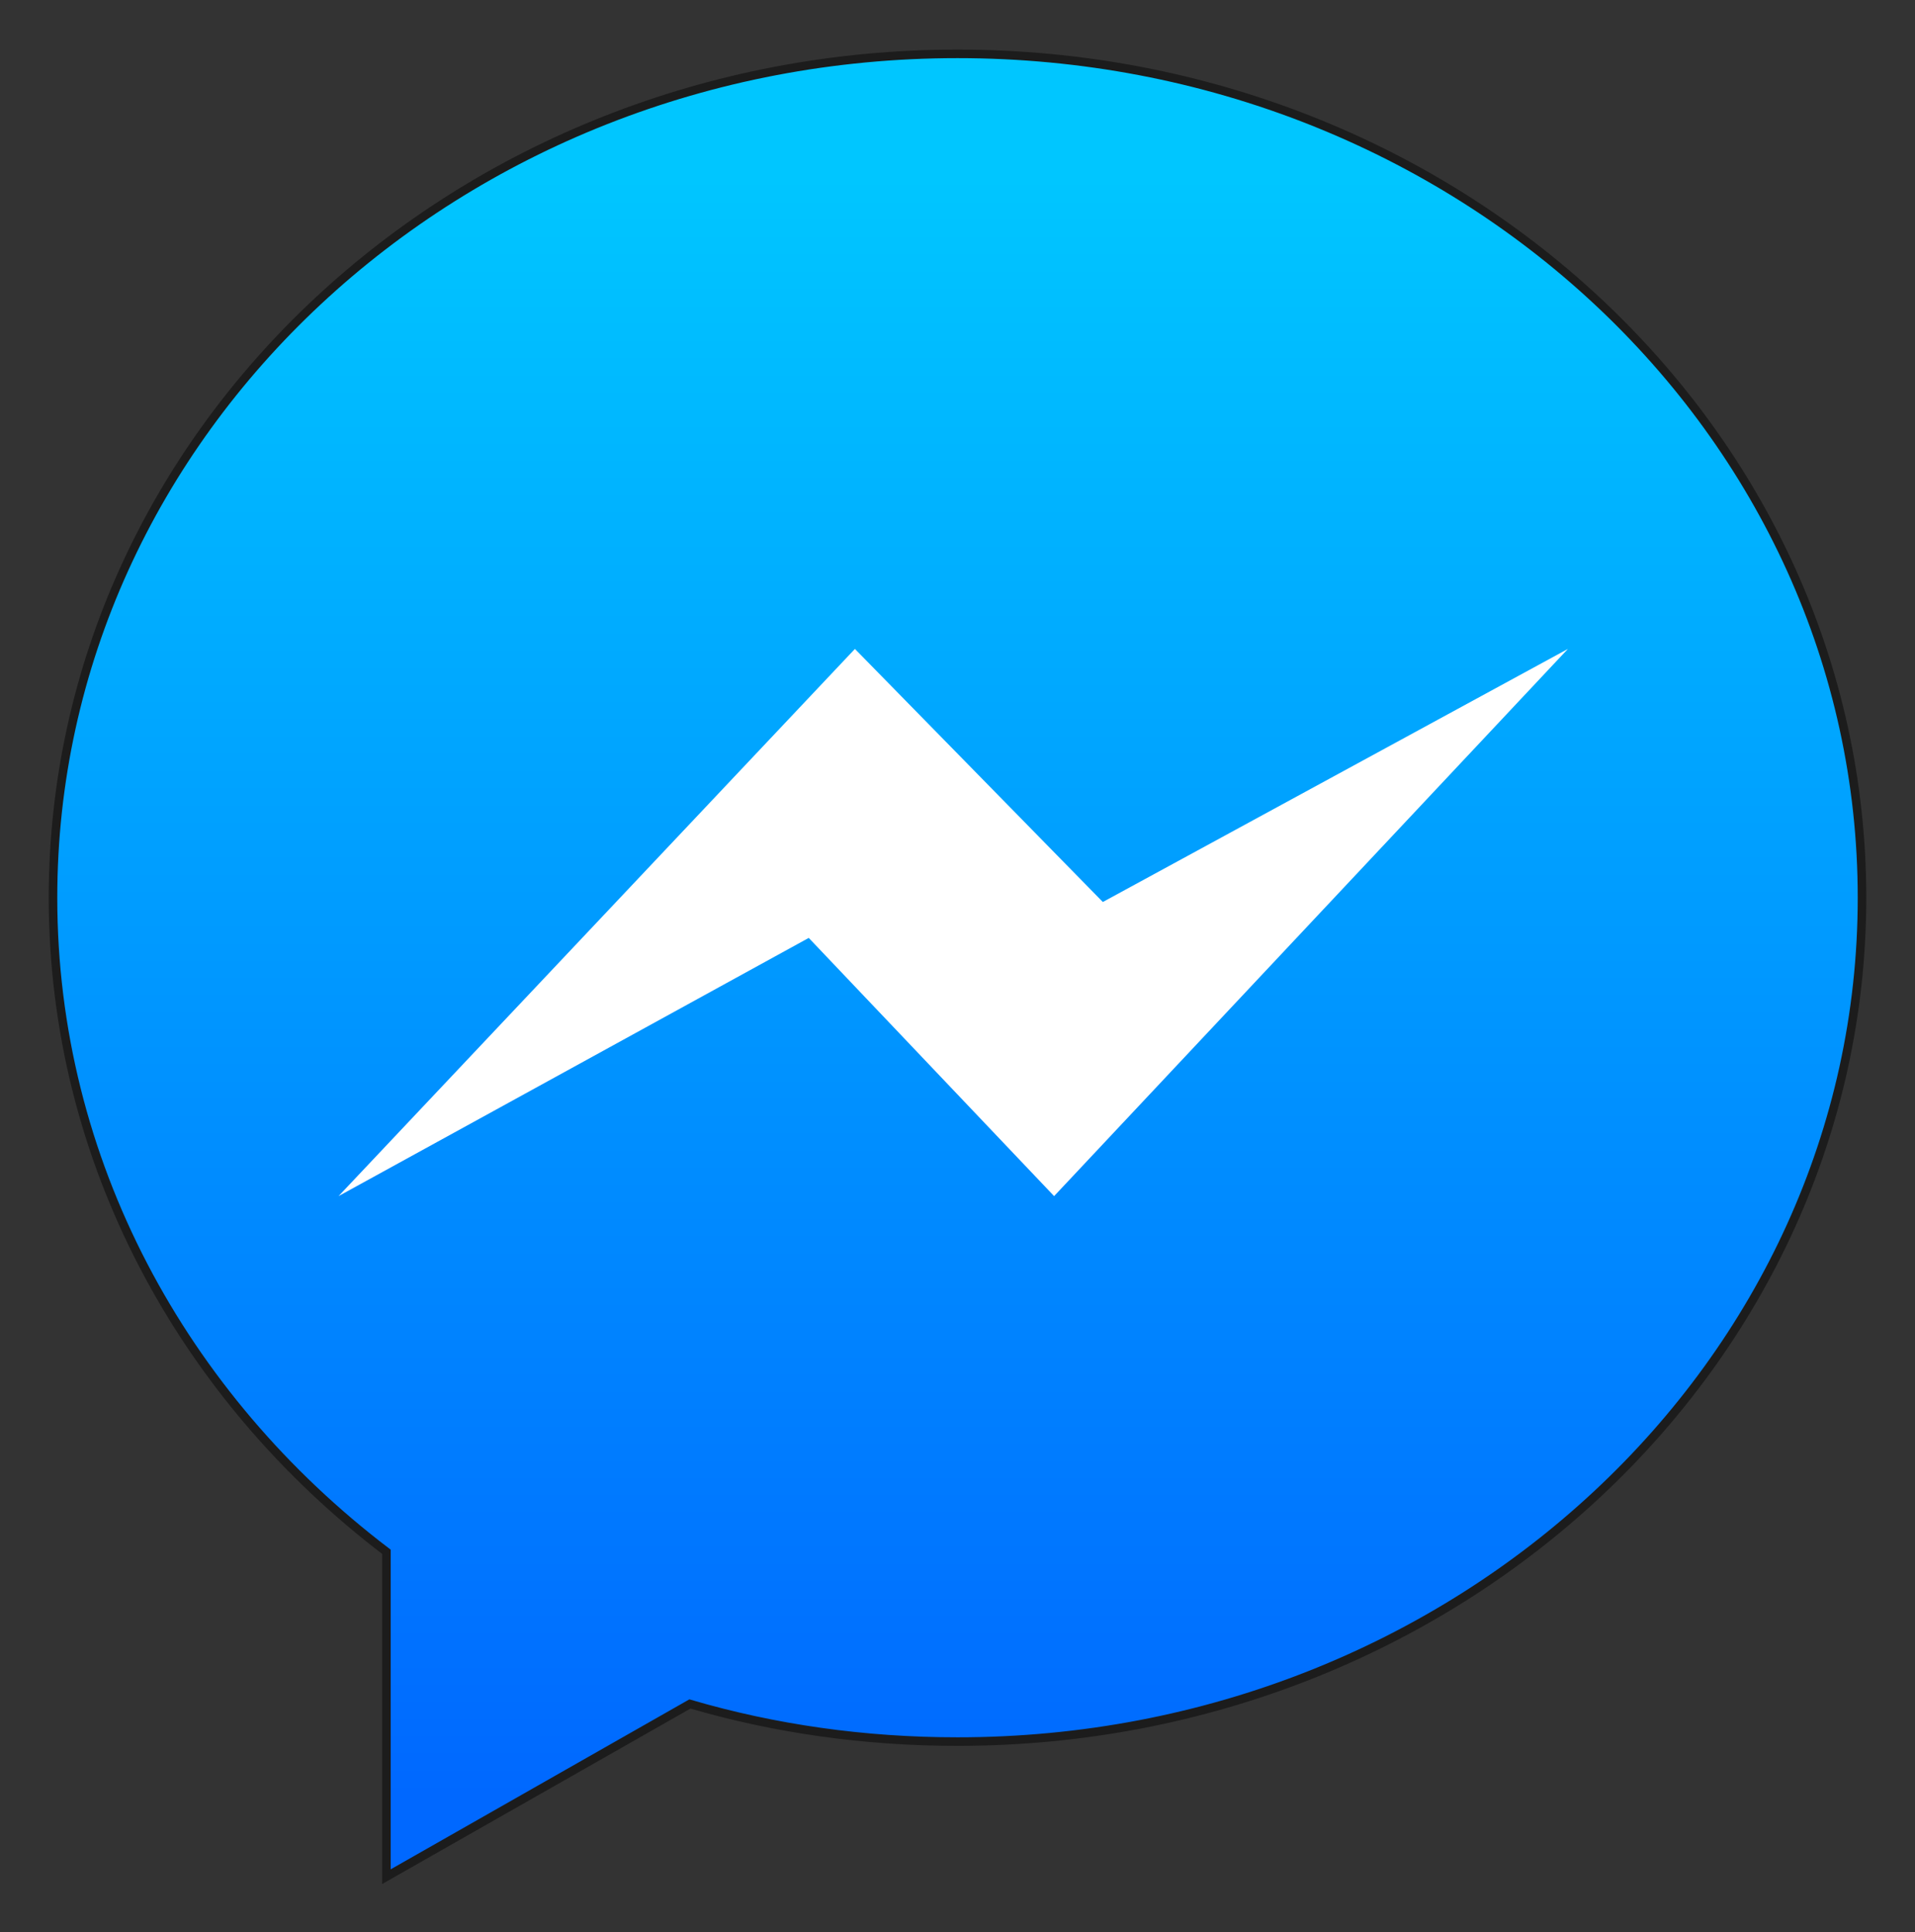 <?xml version="1.0" encoding="utf-8"?>
<!-- Generator: Adobe Illustrator 23.0.2, SVG Export Plug-In . SVG Version: 6.00 Build 0)  -->
<svg version="1.1" id="Layer_1" xmlns="http://www.w3.org/2000/svg" xmlns:xlink="http://www.w3.org/1999/xlink" x="0px" y="0px"
	 viewBox="0 0 224 226" style="enable-background:new 0 0 224 226;" xml:space="preserve">
<rect x="0" y="0" width="224" height="226" fill="#333333" stroke="none"/>
<style type="text/css">
	.st0{fill:url(#SVGID_1_);stroke:#1C1C1C;stroke-miterlimit:10;}
	.st1{fill:#FFFFFF;}
</style>
<linearGradient id="SVGID_1_" gradientUnits="userSpaceOnUse" x1="-842.719" y1="652.021" x2="-842.719" y2="651.182" gradientTransform="matrix(224 0 0 -225.72 188881 147194.875)">
	<stop  offset="0" style="stop-color:#00C6FF"/>
	<stop  offset="1" style="stop-color:#0068FF"/>
</linearGradient>
<path class="st0" d="M45.2,181.5v38l35.5-20.2c9.9,2.9,20.4,4.4,31.3,4.4c58.4,0,105.8-44.2,105.8-98.7c0-54.5-47.3-98.7-105.8-98.7
	C53.6,6.3,6.2,50.5,6.2,105C6.2,135.8,21.4,163.4,45.2,181.5L45.2,181.5z"/>
<path class="st1" d="M100,75.9l-60.4,64l55-30.2l28.7,30.2l60.1-64L129,105.5C129,105.5,100,75.9,100,75.9z"/>
</svg>
